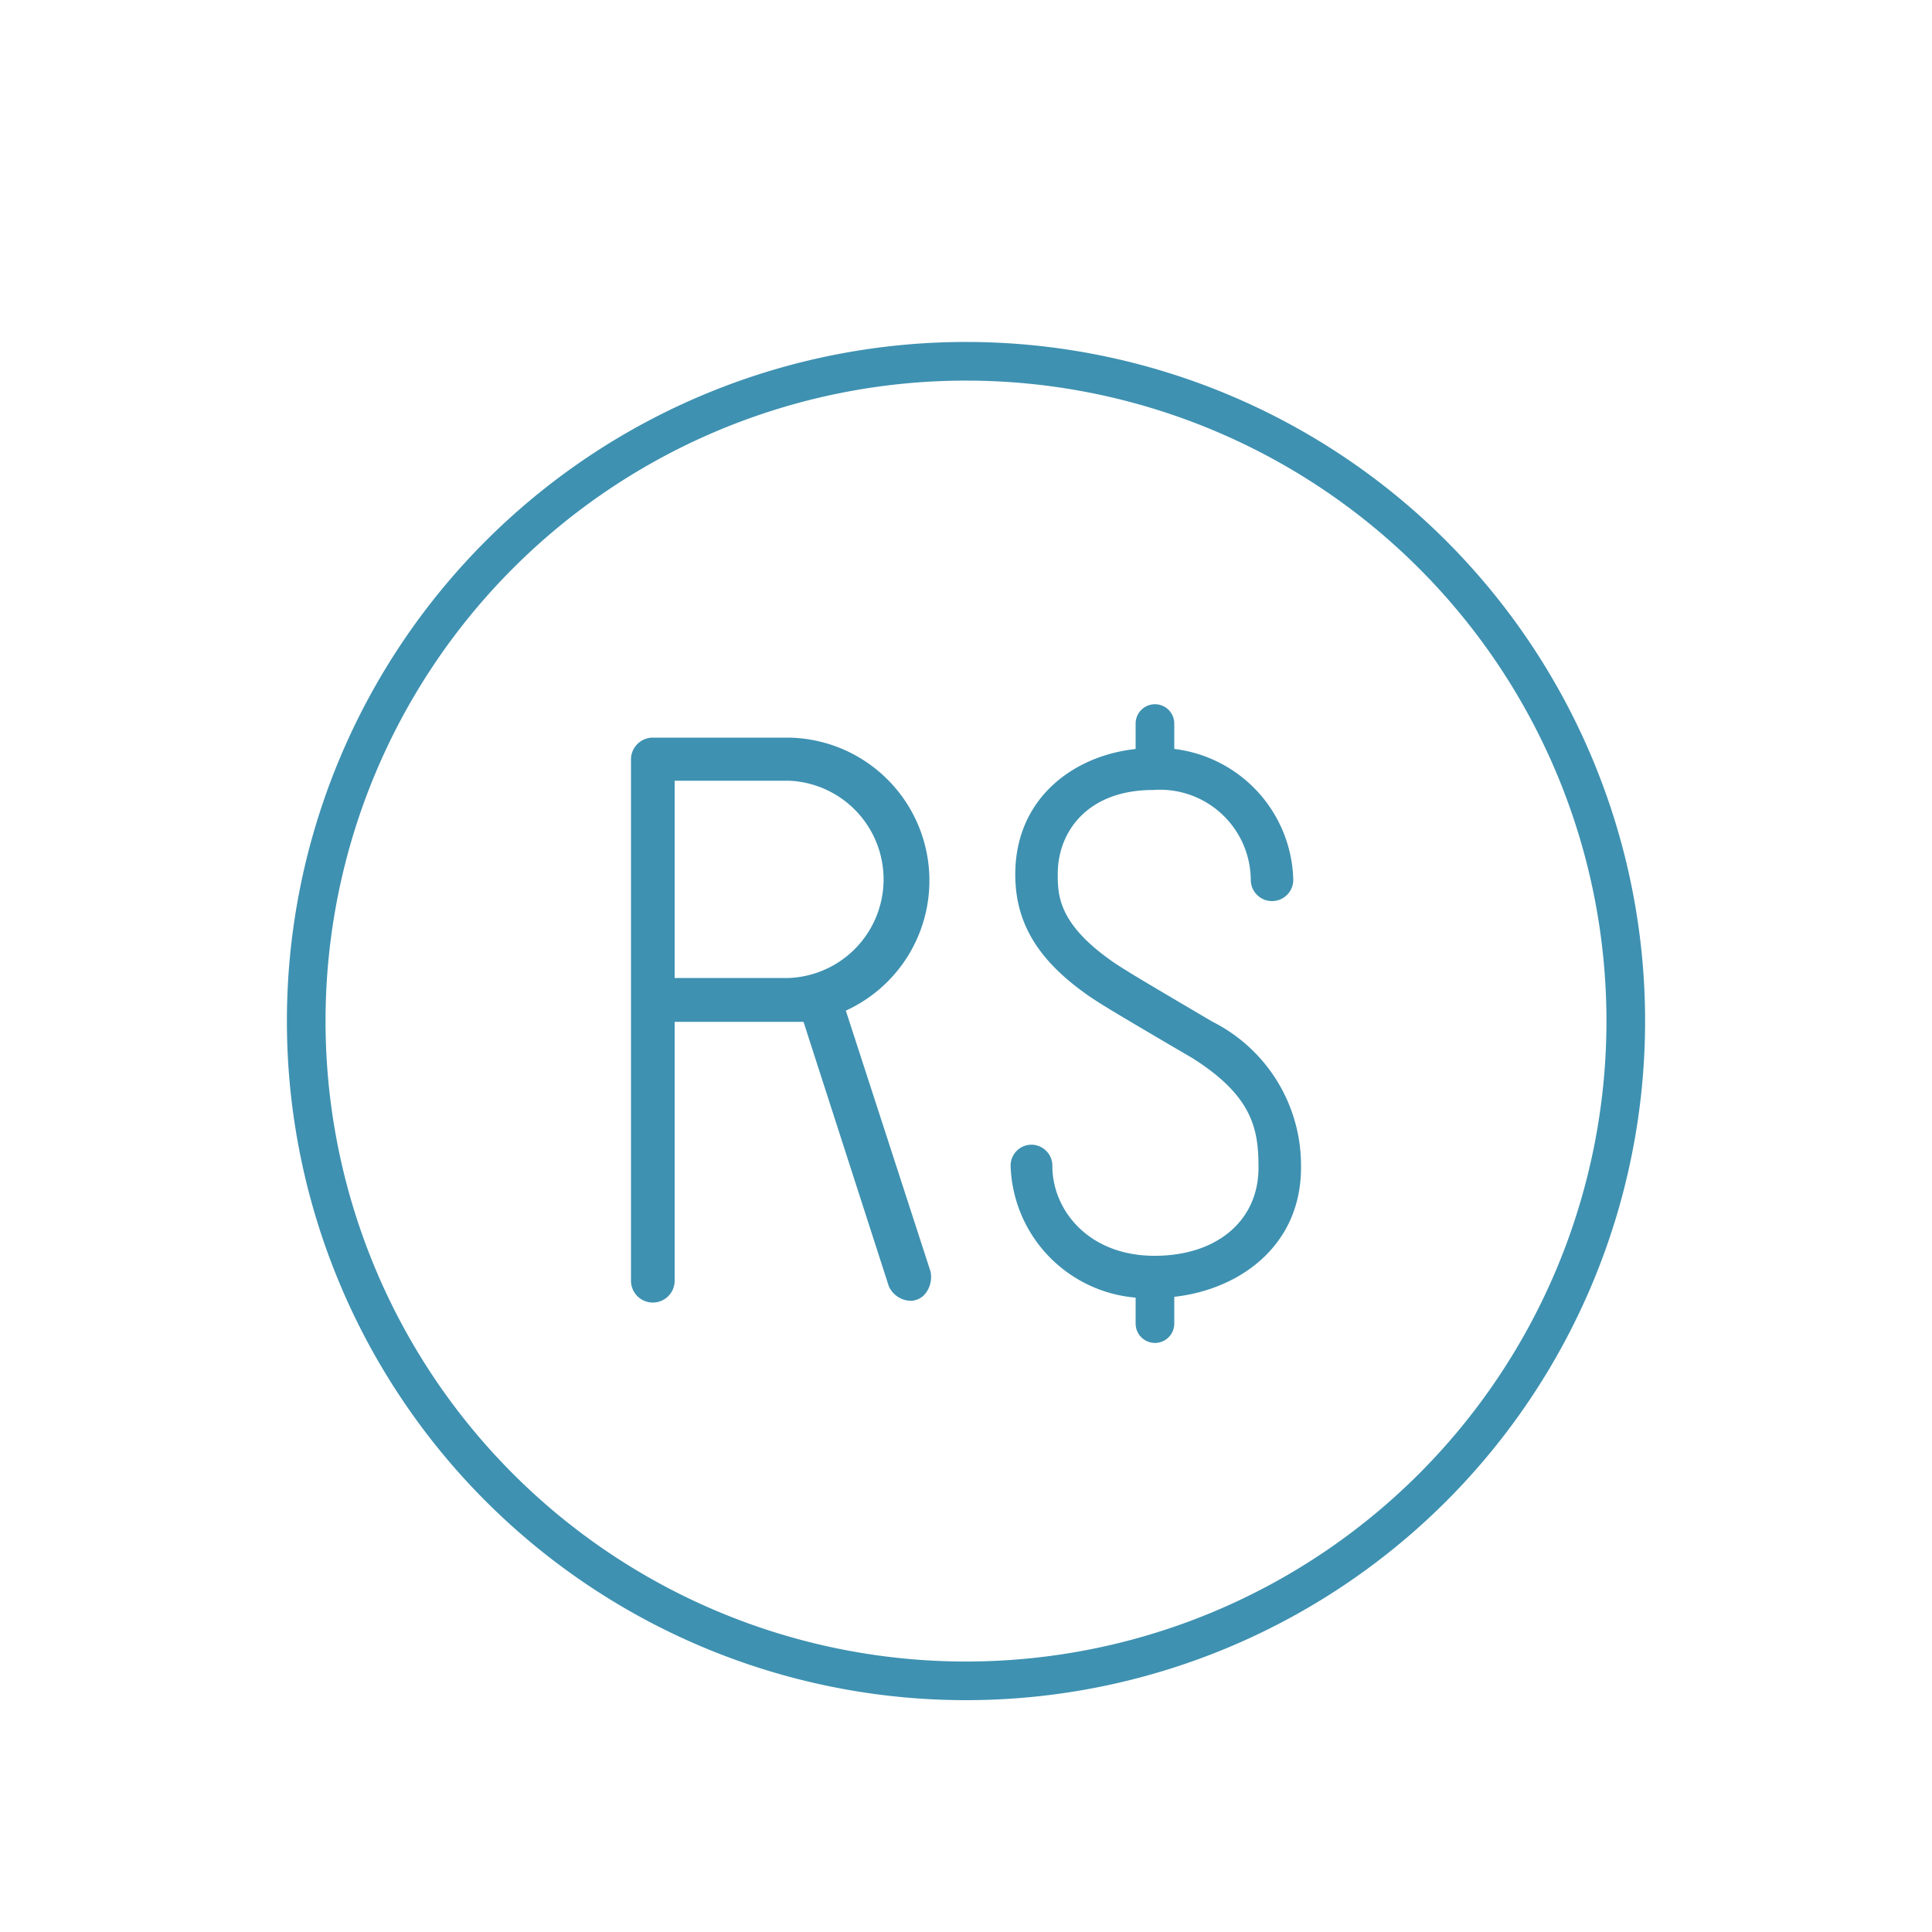 <svg id="Layer_1" data-name="Layer 1" xmlns="http://www.w3.org/2000/svg" viewBox="0 0 100 100"><defs><style>.cls-1{fill:none;stroke:#3e91b1;stroke-linecap:round;stroke-linejoin:round;stroke-width:2px;}.cls-2{fill:#3e91b1;}</style></defs><title>usefulicon</title><path class="cls-1" d="M50,87A34.15,34.15,0,1,0,15.85,52.82,34.15,34.15,0,0,0,50,87Z"/><line class="cls-1" x1="59.78" y1="39.26" x2="59.78" y2="37.45"/><line class="cls-1" x1="59.78" y1="68.51" x2="59.78" y2="66.7"/><path class="cls-2" d="M40.85,50.62H34.92V40.41h5.93a5.11,5.11,0,0,1,0,10.21m-5.93,2.27h6.67L46,66.56a1.27,1.27,0,0,0,1.12.77,1,1,0,0,0,.79-.39,1.39,1.39,0,0,0,.25-1.14L43.78,52.31l.27-.13a7.4,7.4,0,0,0-3.2-14H33.77a1.13,1.13,0,0,0-1.11,1.11v27a1.13,1.13,0,0,0,2.26,0Z"/><path class="cls-2" d="M53.37,59.25a1.08,1.08,0,0,0-1.06,1.11,7.07,7.07,0,0,0,7.45,6.82c3.77,0,7.58-2.32,7.58-6.74a8.33,8.33,0,0,0-4.59-7.56C59.56,51,58,50.09,57.4,49.64c-2.65-1.91-2.65-3.36-2.65-4.42,0-2.15,1.52-4.33,4.93-4.33a4.7,4.7,0,0,1,5.06,4.65,1.1,1.1,0,1,0,2.2,0,7,7,0,0,0-7.26-6.82c-3.54,0-7.13,2.24-7.13,6.54,0,2.53,1.19,4.48,3.85,6.32.73.49,1.46.92,4.16,2.51l1.13.66c3.19,2,3.45,3.75,3.45,5.69C65.14,63.17,63,65,59.76,65c-3.44,0-5.29-2.39-5.29-4.64a1.09,1.09,0,0,0-1.1-1.11"/></svg>